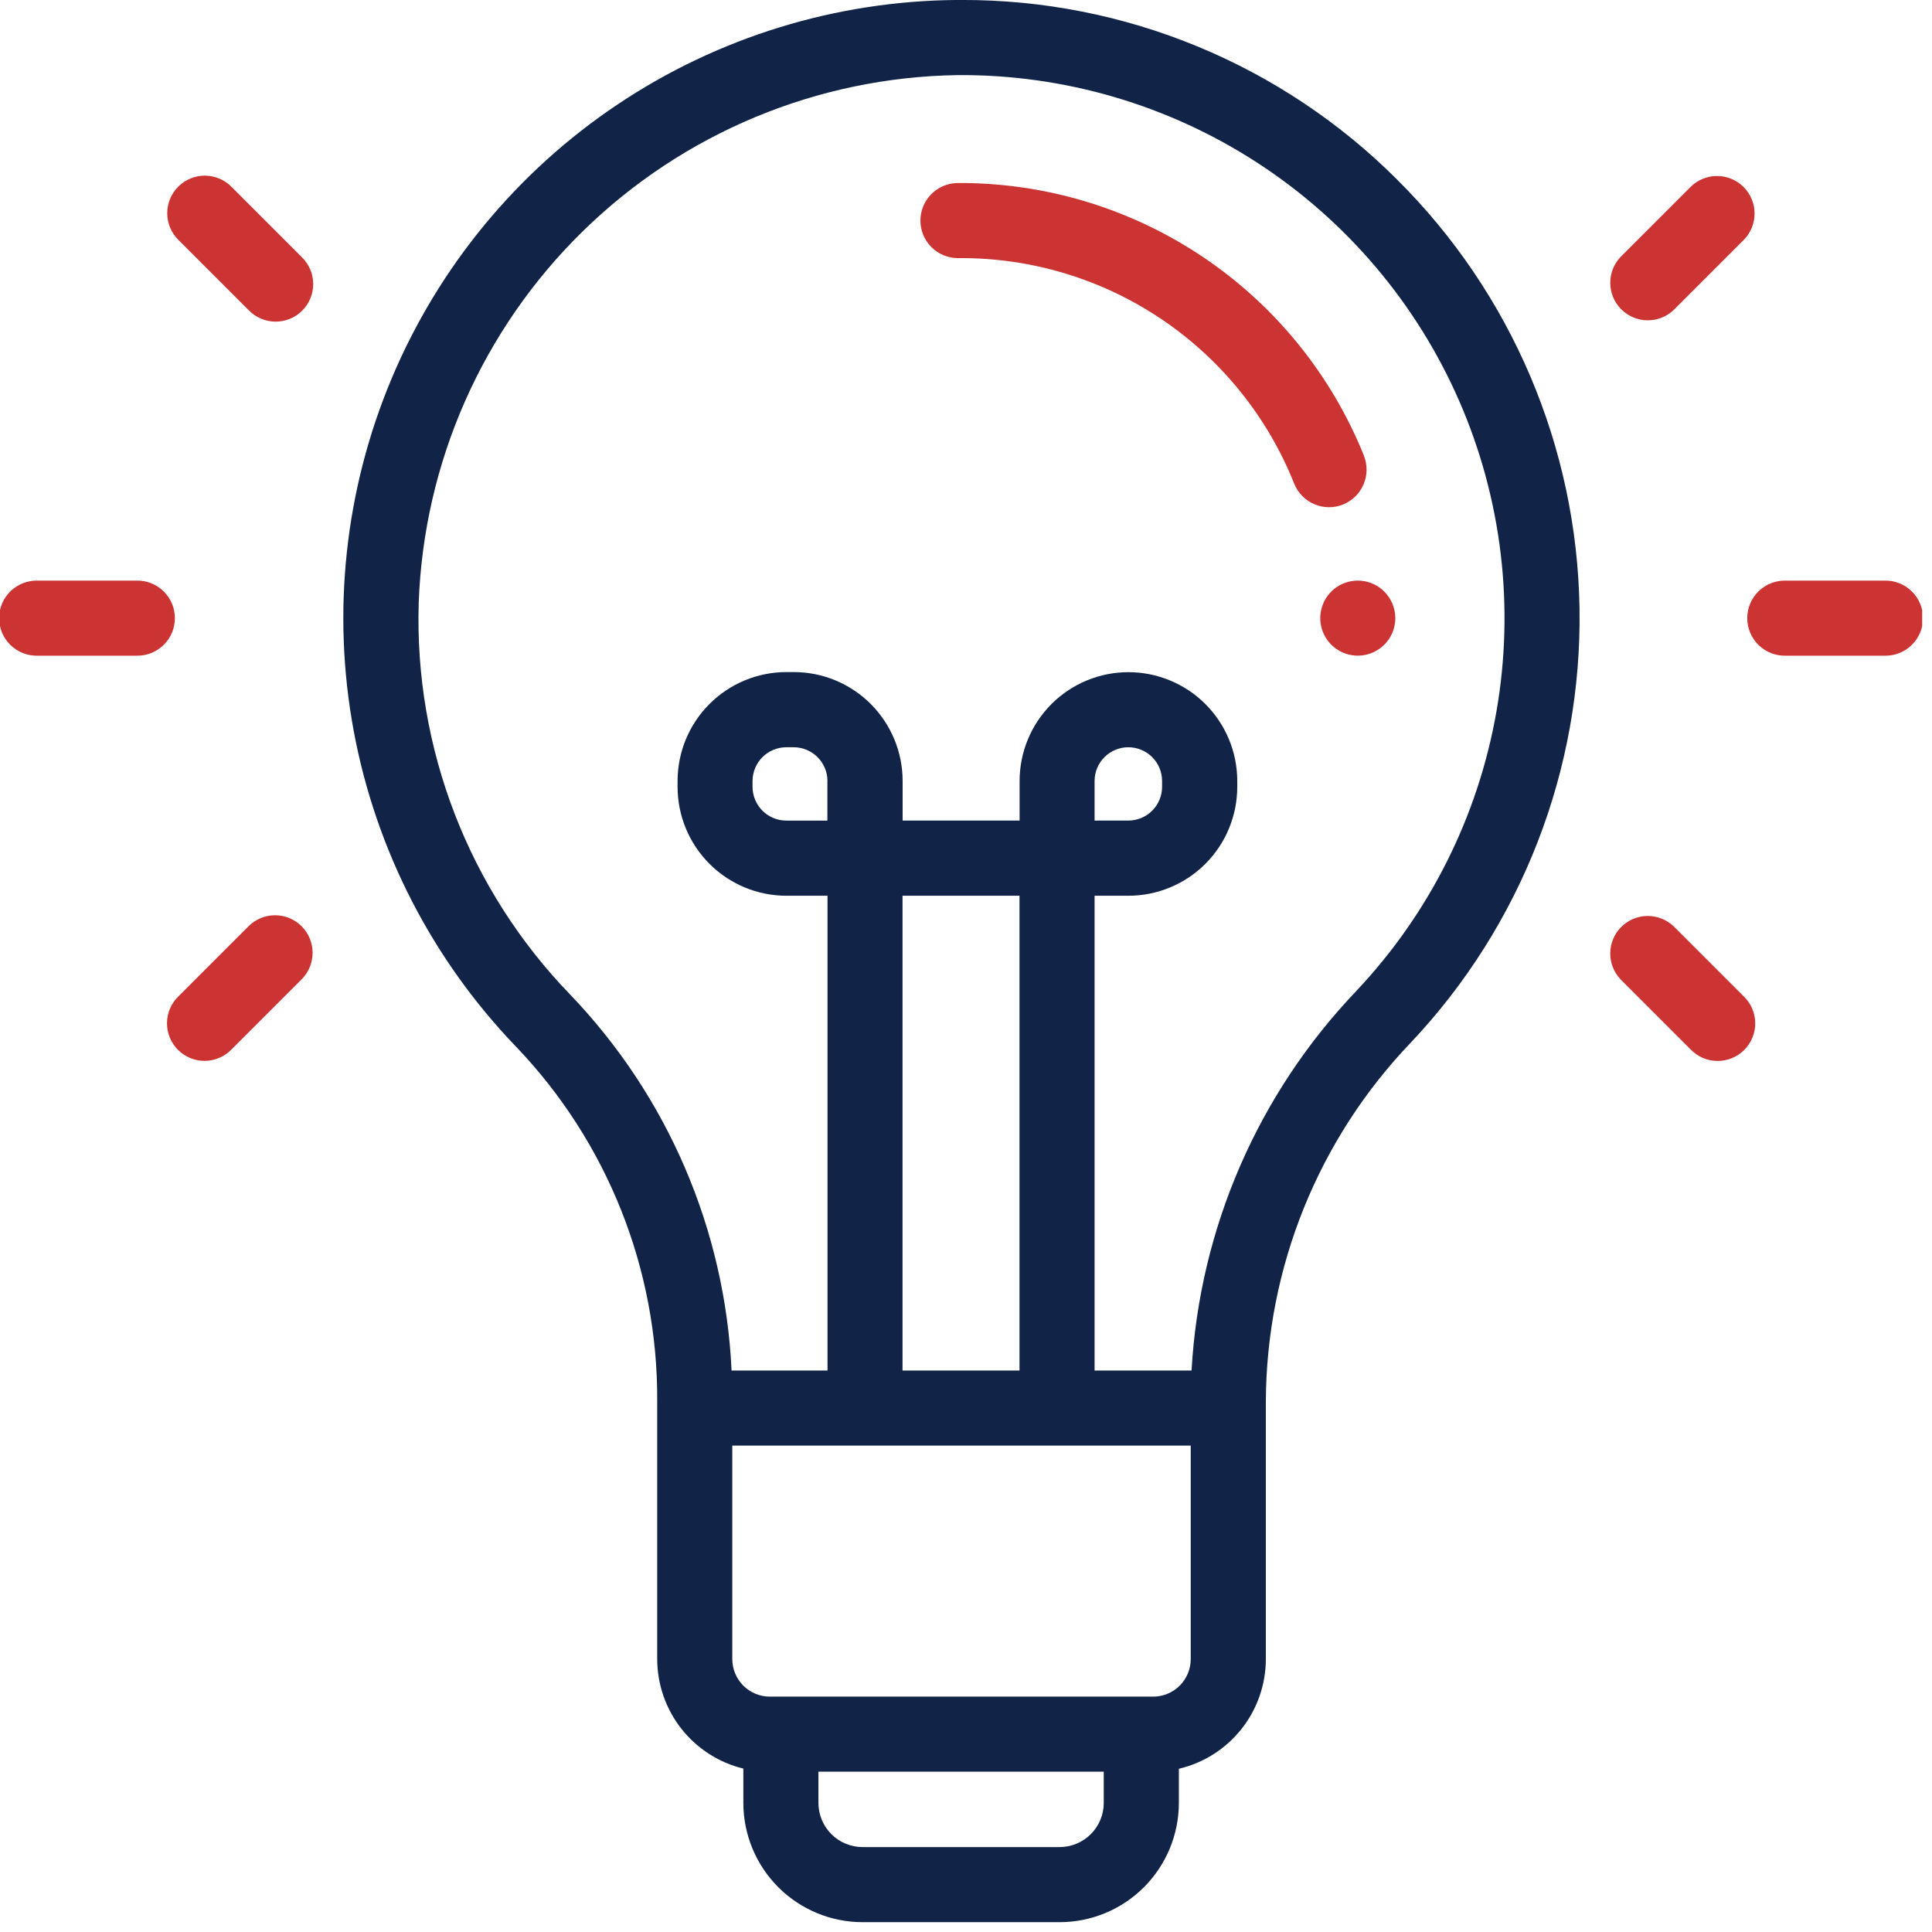<svg width="94" height="94" viewBox="0 0 94 94" fill="none" xmlns="http://www.w3.org/2000/svg">
<g clip-path="url(#clip0_107_618)">
<path d="M67.972 8.733C65.189 5.954 61.885 3.752 58.249 2.253C54.613 0.754 50.717 -0.012 46.784 -0.001H46.565C40.685 0.041 34.946 1.805 30.059 5.074C25.171 8.343 21.349 12.973 19.065 18.392C16.782 23.811 16.136 29.78 17.209 35.561C18.283 41.342 21.027 46.682 25.103 50.92C29.549 55.562 32.014 61.752 31.976 68.179V80.724C31.978 81.953 32.392 83.145 33.152 84.111C33.911 85.076 34.973 85.759 36.167 86.049V87.722C36.169 89.26 36.78 90.734 37.868 91.822C38.955 92.909 40.429 93.521 41.967 93.522H51.557C53.095 93.521 54.569 92.909 55.657 91.822C56.744 90.734 57.355 89.26 57.357 87.722V86.058C58.56 85.775 59.632 85.095 60.4 84.127C61.168 83.159 61.587 81.96 61.589 80.724V68.179C61.617 61.67 64.144 55.421 68.647 50.721C74.033 45.017 76.977 37.434 76.85 29.589C76.724 21.745 73.537 14.261 67.97 8.733H67.972ZM53.702 87.722C53.701 88.291 53.475 88.836 53.073 89.239C52.67 89.641 52.125 89.867 51.556 89.868H41.966C41.397 89.867 40.852 89.641 40.45 89.239C40.047 88.836 39.821 88.291 39.82 87.722V86.199H53.702V87.722ZM57.934 80.722C57.934 81.206 57.741 81.67 57.399 82.013C57.056 82.355 56.592 82.548 56.108 82.548H37.455C36.971 82.548 36.507 82.355 36.164 82.013C35.822 81.67 35.63 81.206 35.629 80.722V70.335H57.934V80.722ZM43.912 66.682V43.582H49.603V66.682H43.912ZM65.994 48.213C61.208 53.219 58.364 59.768 57.974 66.682H53.256V43.582H54.898C56.304 43.582 57.652 43.024 58.646 42.03C59.64 41.036 60.198 39.688 60.198 38.282V37.999C60.198 36.595 59.64 35.248 58.647 34.255C57.654 33.262 56.307 32.704 54.903 32.704C53.499 32.704 52.152 33.262 51.159 34.255C50.166 35.248 49.608 36.595 49.608 37.999V39.924H43.917V37.999C43.917 36.594 43.359 35.247 42.367 34.253C41.374 33.259 40.027 32.7 38.622 32.699H38.262C36.857 32.7 35.511 33.259 34.518 34.253C33.525 35.247 32.967 36.594 32.967 37.999V38.282C32.967 39.687 33.525 41.034 34.518 42.028C35.511 43.022 36.857 43.581 38.262 43.582H40.262V66.682H35.594C35.277 59.834 32.485 53.333 27.738 48.387C25.299 45.865 23.391 42.88 22.126 39.608C20.861 36.336 20.264 32.844 20.372 29.337C20.614 22.51 23.47 16.038 28.35 11.257C33.23 6.477 39.761 3.755 46.591 3.654C51.768 3.617 56.842 5.102 61.182 7.924C65.523 10.746 68.938 14.781 71.005 19.528C73.072 24.274 73.698 29.524 72.807 34.623C71.915 39.723 69.545 44.449 65.991 48.213H65.994ZM53.256 39.925V37.999C53.256 37.564 53.429 37.146 53.737 36.838C54.045 36.53 54.463 36.357 54.898 36.357C55.334 36.357 55.751 36.53 56.059 36.838C56.367 37.146 56.54 37.564 56.54 37.999V38.282C56.54 38.718 56.366 39.135 56.059 39.443C55.751 39.75 55.333 39.924 54.898 39.924L53.256 39.925ZM40.256 38V39.925H38.256C37.821 39.925 37.403 39.751 37.096 39.444C36.788 39.136 36.615 38.718 36.614 38.283V37.999C36.615 37.564 36.788 37.147 37.096 36.839C37.403 36.531 37.821 36.358 38.256 36.357H38.616C39.052 36.357 39.469 36.531 39.777 36.838C40.085 37.146 40.259 37.564 40.259 37.999L40.256 38Z" fill="#112448"/>
<path d="M66.361 22.168C64.773 18.226 62.035 14.853 58.504 12.487C54.972 10.122 50.811 8.874 46.561 8.905C46.084 8.918 45.631 9.117 45.298 9.459C44.966 9.802 44.781 10.261 44.782 10.738C44.784 11.215 44.972 11.673 45.307 12.013C45.641 12.353 46.096 12.549 46.573 12.558H46.714C50.212 12.546 53.633 13.586 56.532 15.543C59.431 17.501 61.674 20.285 62.969 23.534C63.059 23.757 63.191 23.959 63.359 24.131C63.527 24.302 63.727 24.438 63.948 24.532C64.168 24.626 64.405 24.676 64.645 24.678C64.885 24.68 65.123 24.636 65.345 24.546C65.568 24.456 65.77 24.324 65.942 24.156C66.113 23.988 66.249 23.788 66.343 23.567C66.437 23.346 66.487 23.109 66.489 22.87C66.492 22.63 66.447 22.392 66.357 22.169L66.361 22.168Z" fill="#CC3333"/>
<path d="M67.353 28.783C67.054 28.485 66.661 28.299 66.241 28.257C65.82 28.216 65.399 28.322 65.047 28.556C64.696 28.791 64.437 29.14 64.315 29.545C64.192 29.949 64.213 30.383 64.375 30.774C64.537 31.164 64.829 31.486 65.202 31.685C65.574 31.884 66.004 31.948 66.419 31.865C66.833 31.783 67.206 31.559 67.474 31.233C67.742 30.906 67.888 30.497 67.888 30.074C67.886 29.59 67.694 29.126 67.353 28.783Z" fill="#CC3333"/>
<path d="M84.833 9.098C84.49 8.756 84.026 8.563 83.541 8.563C83.057 8.563 82.593 8.756 82.25 9.098L78.85 12.498C78.521 12.844 78.34 13.304 78.346 13.78C78.352 14.257 78.544 14.713 78.881 15.05C79.218 15.387 79.674 15.579 80.151 15.585C80.627 15.591 81.088 15.41 81.433 15.081L84.833 11.681C85.175 11.339 85.368 10.874 85.368 10.39C85.368 9.905 85.175 9.441 84.833 9.098Z" fill="#CC3333"/>
<path d="M84.832 48.47L81.432 45.07C81.087 44.741 80.626 44.56 80.15 44.566C79.673 44.572 79.217 44.764 78.88 45.101C78.543 45.438 78.351 45.894 78.345 46.371C78.339 46.847 78.52 47.308 78.849 47.653L82.249 51.053C82.417 51.229 82.619 51.37 82.842 51.468C83.065 51.565 83.306 51.617 83.55 51.62C83.793 51.623 84.035 51.577 84.261 51.485C84.487 51.393 84.692 51.257 84.864 51.085C85.036 50.913 85.172 50.708 85.264 50.482C85.356 50.256 85.402 50.014 85.399 49.771C85.396 49.527 85.344 49.286 85.247 49.063C85.15 48.84 85.008 48.638 84.832 48.47Z" fill="#CC3333"/>
<path d="M91.694 28.249H86.881C86.638 28.243 86.395 28.286 86.169 28.376C85.942 28.465 85.736 28.599 85.561 28.769C85.387 28.939 85.249 29.142 85.154 29.366C85.06 29.591 85.011 29.832 85.011 30.076C85.011 30.319 85.06 30.56 85.154 30.785C85.249 31.009 85.387 31.212 85.561 31.382C85.736 31.553 85.942 31.686 86.169 31.776C86.395 31.865 86.638 31.908 86.881 31.902H91.694C91.937 31.908 92.18 31.865 92.406 31.776C92.633 31.686 92.839 31.553 93.013 31.382C93.188 31.212 93.326 31.009 93.421 30.785C93.515 30.56 93.564 30.319 93.564 30.076C93.564 29.832 93.515 29.591 93.421 29.366C93.326 29.142 93.188 28.939 93.013 28.769C92.839 28.599 92.633 28.465 92.406 28.376C92.18 28.286 91.937 28.243 91.694 28.249Z" fill="#CC3333"/>
<path d="M14.675 12.501L11.275 9.101C11.107 8.927 10.905 8.789 10.682 8.693C10.46 8.598 10.22 8.548 9.978 8.546C9.736 8.544 9.496 8.59 9.272 8.682C9.048 8.773 8.844 8.909 8.673 9.08C8.501 9.251 8.366 9.454 8.274 9.678C8.182 9.902 8.135 10.142 8.137 10.384C8.138 10.626 8.188 10.866 8.282 11.089C8.377 11.311 8.516 11.513 8.689 11.682L12.089 15.082C12.257 15.258 12.459 15.399 12.682 15.497C12.905 15.594 13.146 15.646 13.39 15.649C13.633 15.652 13.875 15.606 14.101 15.514C14.327 15.422 14.532 15.286 14.704 15.114C14.876 14.942 15.012 14.736 15.104 14.511C15.196 14.285 15.242 14.043 15.239 13.8C15.236 13.556 15.184 13.316 15.087 13.092C14.989 12.869 14.848 12.667 14.672 12.499L14.675 12.501Z" fill="#CC3333"/>
<path d="M14.675 45.066C14.505 44.896 14.304 44.762 14.082 44.67C13.861 44.578 13.623 44.531 13.383 44.531C13.144 44.531 12.906 44.578 12.684 44.67C12.463 44.762 12.262 44.896 12.092 45.066L8.692 48.466C8.516 48.634 8.374 48.836 8.277 49.059C8.18 49.282 8.128 49.523 8.125 49.767C8.122 50.01 8.168 50.252 8.26 50.478C8.352 50.703 8.488 50.908 8.66 51.081C8.832 51.253 9.037 51.389 9.263 51.481C9.489 51.573 9.731 51.619 9.974 51.616C10.218 51.613 10.459 51.561 10.682 51.464C10.905 51.366 11.107 51.225 11.275 51.049L14.675 47.649C15.017 47.306 15.21 46.842 15.21 46.357C15.21 45.873 15.017 45.408 14.675 45.066Z" fill="#CC3333"/>
<path d="M6.639 28.249H1.827C1.584 28.243 1.341 28.286 1.115 28.376C0.888 28.465 0.682 28.599 0.508 28.769C0.333 28.939 0.195 29.142 0.1 29.366C0.006 29.591 -0.043 29.832 -0.043 30.076C-0.043 30.319 0.006 30.56 0.1 30.785C0.195 31.009 0.333 31.212 0.508 31.382C0.682 31.553 0.888 31.686 1.115 31.776C1.341 31.865 1.584 31.908 1.827 31.902H6.639C6.882 31.908 7.125 31.865 7.351 31.776C7.578 31.686 7.784 31.553 7.958 31.382C8.133 31.212 8.271 31.009 8.366 30.785C8.46 30.56 8.509 30.319 8.509 30.076C8.509 29.832 8.46 29.591 8.366 29.366C8.271 29.142 8.133 28.939 7.958 28.769C7.784 28.599 7.578 28.465 7.351 28.376C7.125 28.286 6.882 28.243 6.639 28.249Z" fill="#CC3333"/>
</g>
<defs>
<clipPath id="clip0_107_618">
<rect width="93.521" height="93.521" fill="white"/>
</clipPath>
</defs>
</svg>
